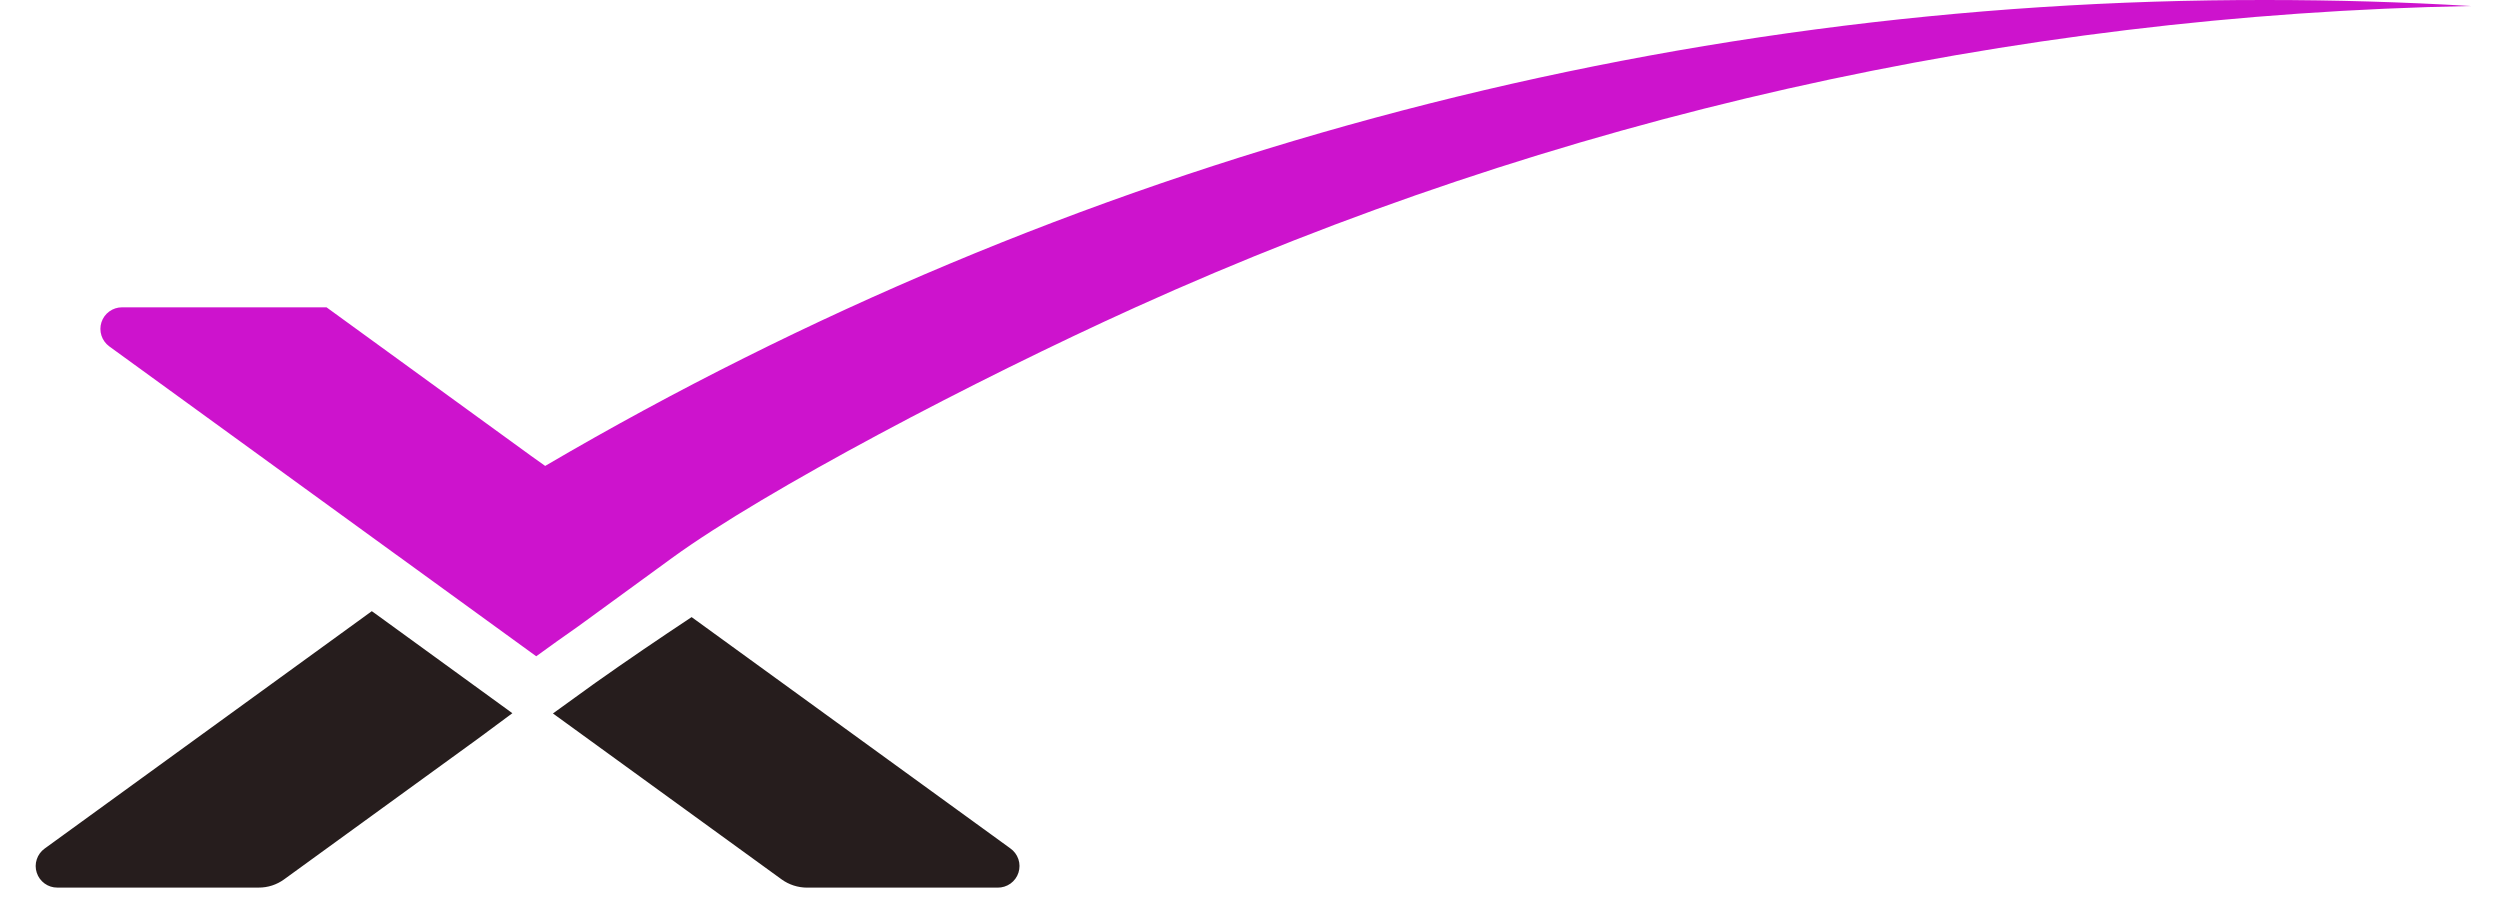 <svg width="57" height="21" viewBox="0 0 57 21" fill="none" xmlns="http://www.w3.org/2000/svg">
<path d="M56.333 0.137C45.824 0.336 35.465 2.674 25.889 7.007C22.231 8.663 17.453 11.173 15.322 12.722L13.191 14.275C12.87 14.502 12.542 14.73 12.226 14.963L9.097 12.692L9.02 12.637L2.492 7.898C2.408 7.836 2.345 7.75 2.313 7.651C2.281 7.552 2.281 7.446 2.313 7.347C2.345 7.248 2.408 7.162 2.492 7.101C2.576 7.04 2.677 7.007 2.781 7.007H7.445L12.107 10.393L12.43 10.623C24.332 3.645 37.883 -0.022 51.679 9.99508e-05C53.238 9.99508e-05 54.789 0.046 56.333 0.137Z" fill="#cd13cd"/>
<path d="M11.682 16.261C11.426 16.451 11.171 16.637 10.917 16.828L10.859 16.87L6.477 20.05C6.309 20.172 6.107 20.238 5.899 20.237H1.307C1.203 20.238 1.101 20.205 1.017 20.144C0.933 20.083 0.87 19.997 0.838 19.898C0.805 19.799 0.805 19.693 0.838 19.594C0.87 19.495 0.933 19.409 1.017 19.348L8.477 13.935L8.555 13.99L11.682 16.261Z" fill="#261D1D"/>
<path d="M22.745 20.238H18.4C18.192 20.237 17.99 20.172 17.822 20.051L12.607 16.267L13.568 15.573C14.294 15.059 15.026 14.562 15.769 14.07L23.034 19.342C23.12 19.402 23.185 19.489 23.219 19.589C23.253 19.689 23.253 19.797 23.221 19.897C23.189 19.997 23.125 20.084 23.039 20.146C22.953 20.207 22.85 20.239 22.745 20.238Z" fill="#261D1D"/>
</svg>
